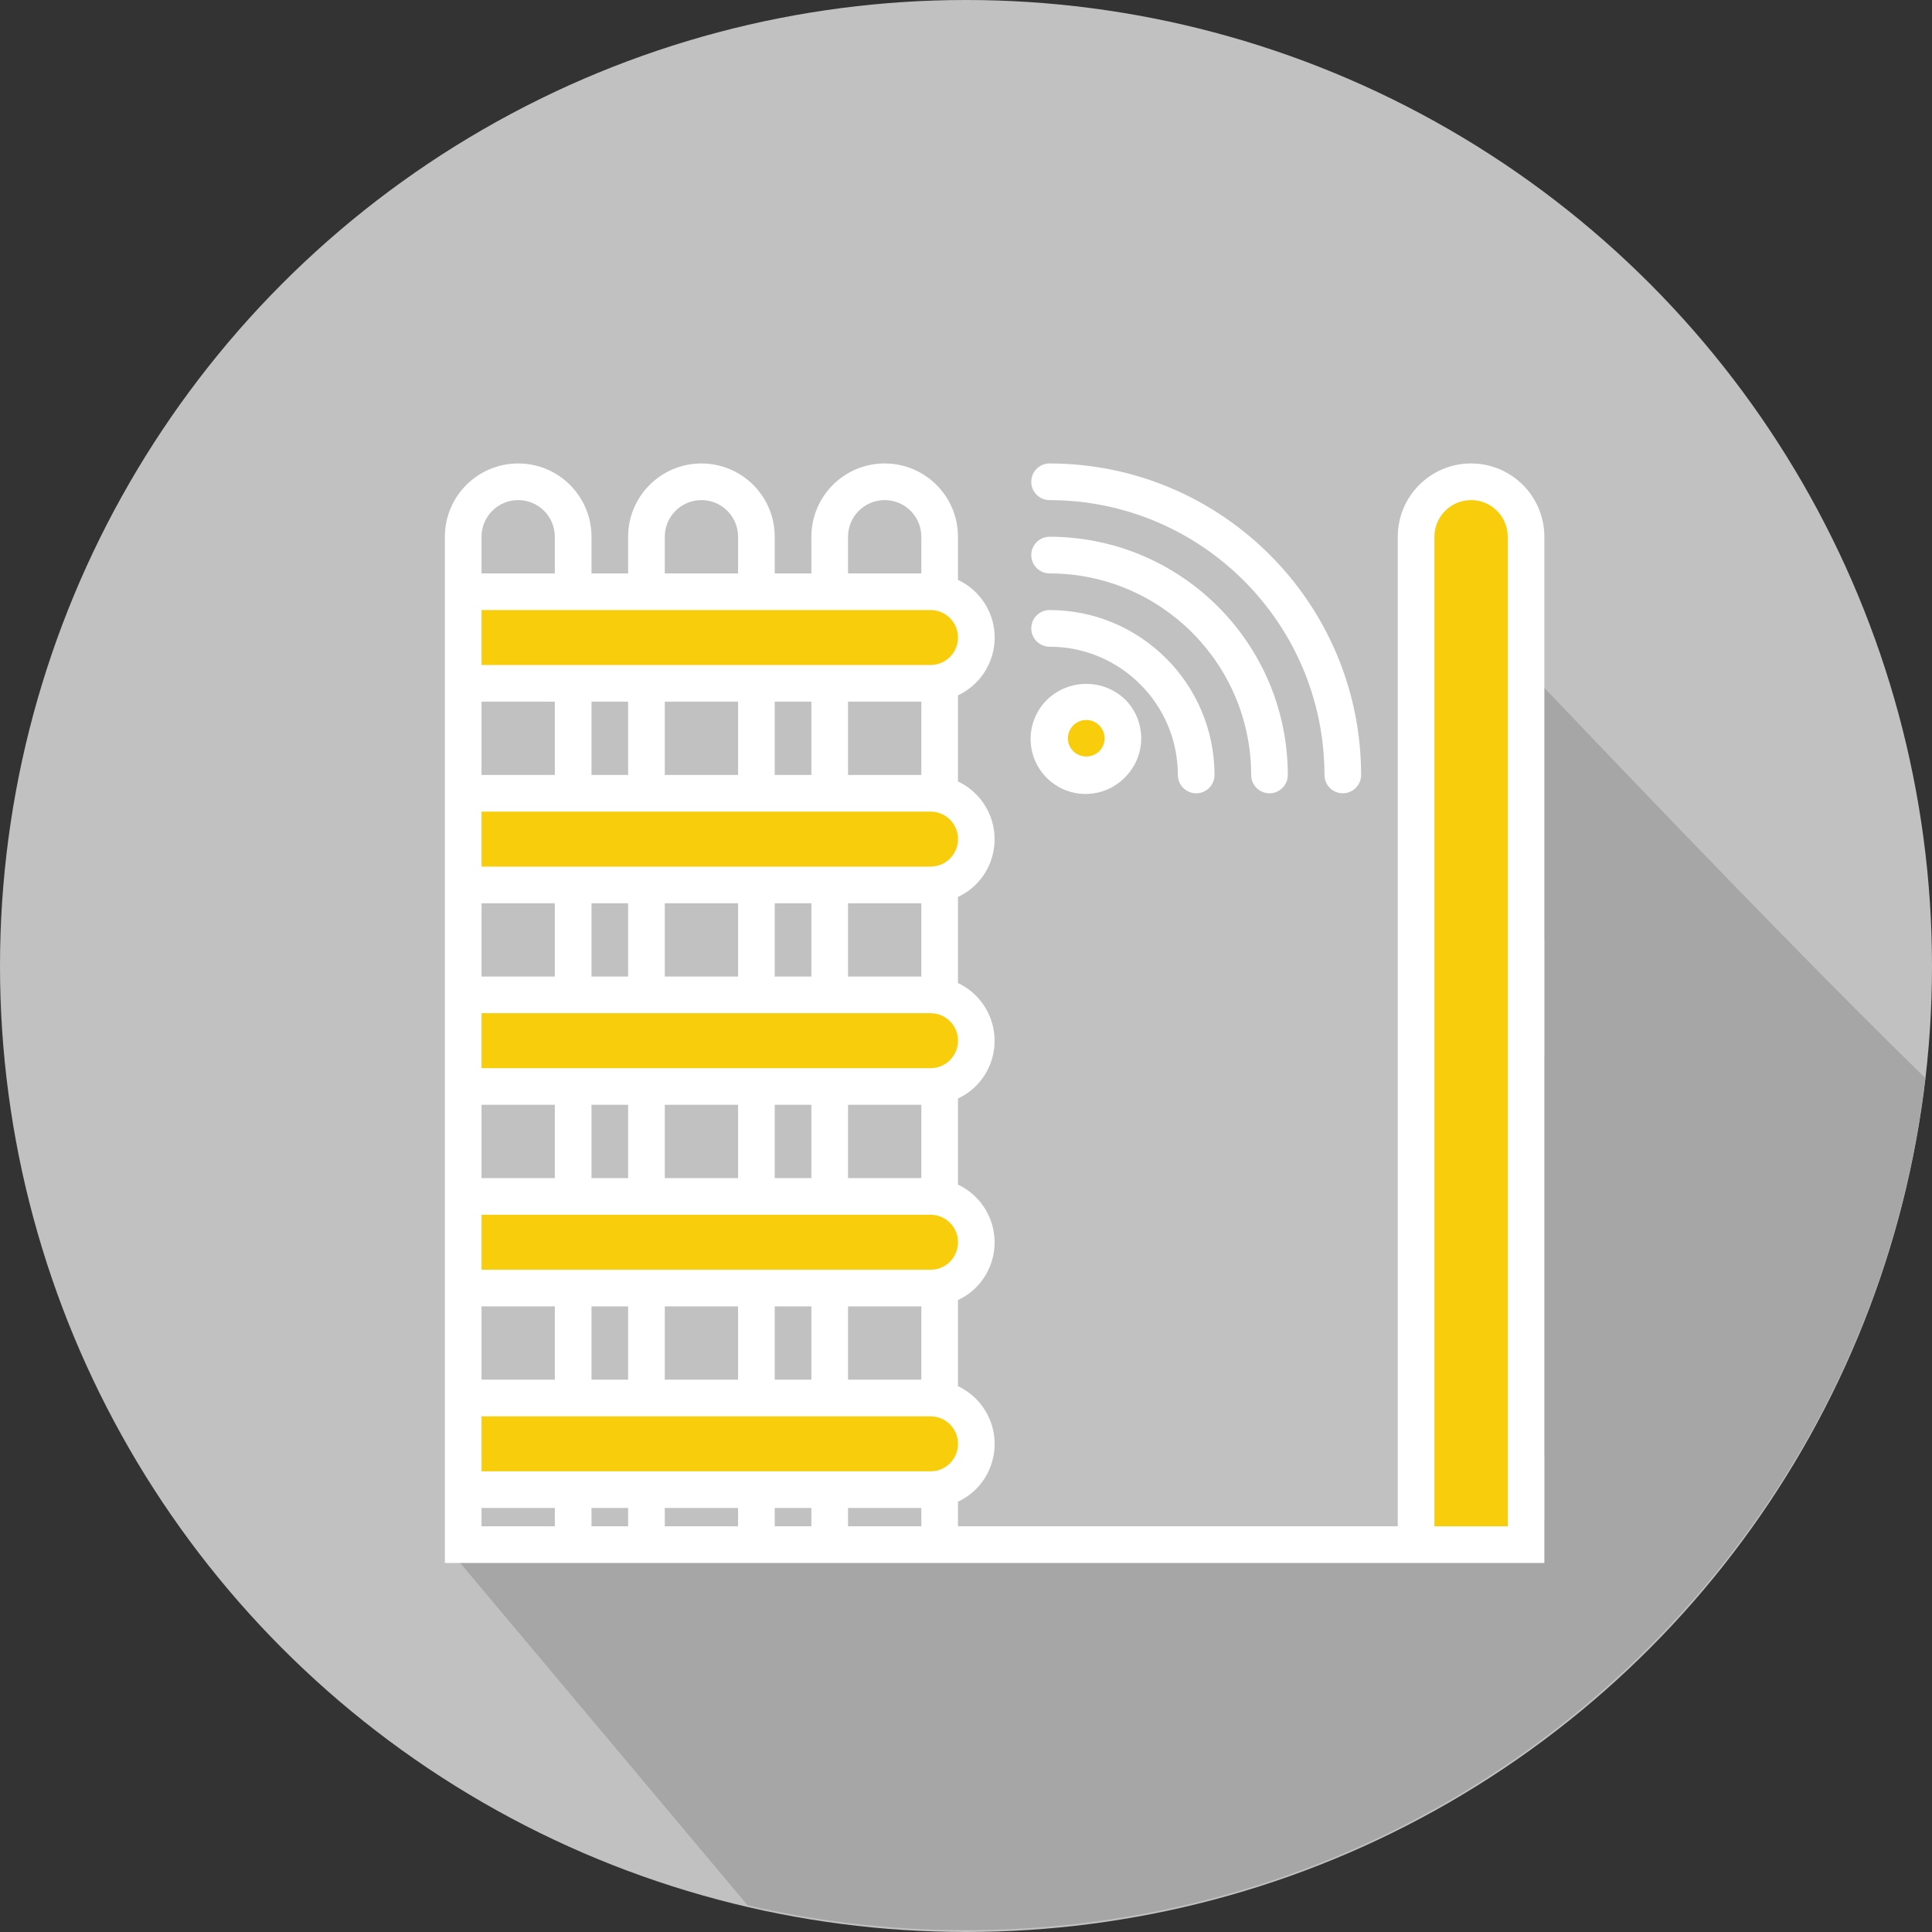 <?xml version="1.0" encoding="UTF-8" standalone="no"?> <svg xmlns="http://www.w3.org/2000/svg" xmlns:xlink="http://www.w3.org/1999/xlink" xmlns:serif="http://www.serif.com/" width="100%" height="100%" viewBox="0 0 150 150" xml:space="preserve" style="fill-rule:evenodd;clip-rule:evenodd;stroke-linecap:round;stroke-linejoin:round;stroke-miterlimit:1.5;"><rect x="0" y="0" width="150" height="150" fill="#333333" stroke="none"/><circle cx="75" cy="75" r="75" style="fill:#c1c1c1;"></circle><path d="M119.904,72.957l-2,0l0,-4c0,0 -2.578,-20.956 -7,-23c-4.422,-2.043 1,-1 1,-1c0,0 24.239,25.78 37.579,38.741c-4.38,37.235 -36.08,66.16 -74.483,66.16c-5.831,0 -11.507,-0.666 -16.956,-1.928l-23.14,-27.568l5,0.654l67,0l1.448,-2.163l11.552,-0.896l0,-5l-2,0l0,-30l2,-1l0,-9Z" style="fill:#a6a6a6;"></path><clipPath id="_clip1"><rect x="34.541" y="35.982" width="85.363" height="85.363"></rect></clipPath><g clip-path="url(#_clip1)"><path d="M111.901,38.301l-1.956,10.702l0.178,68.302l0.178,2.259l7.825,0.181l0,-70.923l-0.178,-9.432l-2.845,-1.451l-3.202,0.362Z" style="fill:#f8cd0c;"></path><path d="M36.675,45.764l0.178,7.333l34.679,0l4.268,-2.887l-1.423,-2.846l-6.58,-1.423l-12.982,0.178l-13.516,0l-4.624,-0.355Z" style="fill:#f8cd0c;stroke:#000;stroke-width:0.13px;"></path><path d="M36.729,61.43l0.178,7.334l34.679,0l4.268,-2.888l-1.423,-2.845l-6.58,-1.423l-12.982,0.178l-13.516,0l-4.624,-0.356Z" style="fill:#f8cd0c;stroke:#000;stroke-width:0.13px;"></path><path d="M36.631,77.138l0.178,7.333l34.679,0l4.268,-2.887l-1.423,-2.846l-6.58,-1.422l-12.982,0.178l-13.516,0l-4.624,-0.356Z" style="fill:#f8cd0c;stroke:#000;stroke-width:0.13px;"></path><path d="M36.785,92.741l0.178,7.334l34.679,0l4.268,-2.888l-1.423,-2.845l-6.58,-1.423l-12.982,0.178l-13.516,0l-4.624,-0.356Z" style="fill:#f8cd0c;stroke:#000;stroke-width:0.13px;"></path><path d="M36.785,108.418l0.18,7.334l35.065,0l4.315,-2.888l-1.438,-2.845l-6.653,-1.423l-13.127,0.178l-13.666,0l-4.676,-0.356Z" style="fill:#f8cd0c;stroke:#000;stroke-width:0.13px;"></path><path d="M114.213,35.982c-3.142,0 -5.69,2.548 -5.69,5.691l0,76.827l-34.146,0l0,-1.914c0.516,-0.238 0.986,-0.564 1.39,-0.964c1.144,-1.142 1.659,-2.77 1.383,-4.362c-0.277,-1.592 -1.311,-2.949 -2.773,-3.639l0,-6.687c0.516,-0.239 0.986,-0.565 1.39,-0.965c1.142,-1.142 1.657,-2.769 1.381,-4.359c-0.277,-1.592 -1.311,-2.949 -2.771,-3.639l0,-6.687c0.516,-0.239 0.986,-0.565 1.39,-0.965c1.142,-1.142 1.657,-2.769 1.381,-4.359c-0.277,-1.592 -1.311,-2.949 -2.771,-3.639l0,-6.687c0.516,-0.239 0.986,-0.565 1.39,-0.964c1.142,-1.143 1.657,-2.77 1.381,-4.36c-0.277,-1.592 -1.311,-2.949 -2.771,-3.639l0,-6.687c1.738,-0.815 2.849,-2.562 2.849,-4.482c0,-1.92 -1.111,-3.666 -2.849,-4.481l0,-3.348c0,-3.143 -2.548,-5.691 -5.691,-5.691c-3.143,0 -5.691,2.548 -5.691,5.691l0,2.846l-2.845,0l0,-2.846c0,-3.143 -2.548,-5.691 -5.691,-5.691c-3.143,0 -5.691,2.548 -5.691,5.691l0,2.846l-2.845,0l0,-2.846c0,-3.143 -2.548,-5.691 -5.691,-5.691c-3.143,0 -5.691,2.548 -5.691,5.691l0,79.673l85.363,0l0,-79.673c0,-3.143 -2.548,-5.691 -5.691,-5.691Zm-40.459,77.628c-0.291,0.292 -0.661,0.492 -1.064,0.576c-0.148,0.029 -0.297,0.044 -0.447,0.046l-34.857,0l0,-4.268l34.857,0c0.143,0.002 0.286,0.016 0.427,0.042c0.771,0.157 1.393,0.725 1.62,1.479c0.225,0.753 0.018,1.57 -0.539,2.125l0.003,0Zm-36.368,-12.182l5.691,0l0,5.69l-5.691,0l0,-5.69Zm34.146,5.69l-5.691,0l0,-5.69l5.691,0l0,5.69Zm-8.537,0l-2.845,0l0,-5.69l2.845,0l0,5.69Zm-5.691,0l-5.69,0l0,-5.69l5.69,0l0,5.69Zm-8.536,0l-2.845,0l0,-5.69l2.845,0l0,5.69Zm24.986,-9.158c-0.291,0.292 -0.661,0.492 -1.064,0.576c-0.148,0.029 -0.297,0.044 -0.447,0.046l-34.857,0l0,-4.268l34.857,0c0.143,0.002 0.286,0.016 0.427,0.042c0.771,0.157 1.393,0.725 1.62,1.479c0.225,0.753 0.018,1.57 -0.539,2.125l0.003,0Zm-36.368,-12.182l5.691,0l0,5.691l-5.691,0l0,-5.691Zm34.146,5.691l-5.691,0l0,-5.691l5.691,0l0,5.691Zm-8.537,0l-2.845,0l0,-5.691l2.845,0l0,5.691Zm-5.691,0l-5.69,0l0,-5.691l5.69,0l0,5.691Zm-8.536,0l-2.845,0l0,-5.691l2.845,0l0,5.691Zm24.986,-9.159c-0.291,0.292 -0.661,0.492 -1.064,0.576c-0.148,0.029 -0.297,0.044 -0.447,0.046l-34.857,0l0,-4.268l34.857,0c0.143,0.002 0.286,0.016 0.427,0.042c0.771,0.157 1.393,0.725 1.62,1.479c0.225,0.753 0.018,1.57 -0.539,2.125l0.003,0Zm-36.368,-12.182l5.691,0l0,5.691l-5.691,0l0,-5.691Zm34.146,5.691l-5.691,0l0,-5.691l5.691,0l0,5.691Zm-8.537,0l-2.845,0l0,-5.691l2.845,0l0,5.691Zm-5.691,0l-5.69,0l0,-5.691l5.69,0l0,5.691Zm-8.536,0l-2.845,0l0,-5.691l2.845,0l0,5.691Zm24.986,-9.159c-0.291,0.292 -0.661,0.492 -1.064,0.576c-0.148,0.029 -0.297,0.044 -0.447,0.046l-34.857,0l0,-4.268l34.857,0c0.143,0.002 0.286,0.016 0.427,0.042c0.771,0.157 1.393,0.725 1.62,1.479c0.225,0.753 0.018,1.57 -0.539,2.125l0.003,0Zm-36.368,-12.182l5.691,0l0,5.691l-5.691,0l0,-5.691Zm34.146,5.691l-5.691,0l0,-5.691l5.691,0l0,5.691Zm-8.537,0l-2.845,0l0,-5.691l2.845,0l0,5.691Zm-5.691,0l-5.69,0l0,-5.691l5.69,0l0,5.691Zm-8.536,0l-2.845,0l0,-5.691l2.845,0l0,5.691Zm23.475,-8.537l-34.857,0l0,-4.268l34.857,0c1.179,0 2.134,0.955 2.134,2.134c0,1.179 -0.955,2.134 -2.134,2.134Zm-6.402,-9.959c0,-1.571 1.274,-2.845 2.845,-2.845c1.572,0 2.846,1.274 2.846,2.845l0,2.846l-5.691,0l0,-2.846Zm-14.227,0c0,-1.571 1.274,-2.845 2.845,-2.845c1.571,0 2.845,1.274 2.845,2.845l0,2.846l-5.69,0l0,-2.846Zm-11.382,-2.845c1.571,0 2.845,1.274 2.845,2.845l0,2.846l-5.691,0l0,-2.846c0,-1.571 1.274,-2.845 2.846,-2.845Zm-2.846,79.672l0,-1.422l5.691,0l0,1.422l-5.691,0Zm8.537,0l0,-1.422l2.845,0l0,1.422l-2.845,0Zm5.691,0l0,-1.422l5.69,0l0,1.422l-5.69,0Zm8.536,0l0,-1.422l2.845,0l0,1.422l-2.845,0Zm5.691,0l0,-1.422l5.691,0l0,1.422l-5.691,0Zm45.527,0l0,-76.827c0,-1.571 1.274,-2.845 2.845,-2.845c1.572,0 2.846,1.274 2.846,2.845l0,76.827l-5.691,0Z" style="fill:#fff;fill-rule:nonzero;"></path><path d="M81.491,38.828c11.78,0.013 21.327,9.56 21.341,21.341c0,0.785 0.637,1.422 1.422,1.422c0.786,0 1.423,-0.637 1.423,-1.422c-0.015,-13.352 -10.835,-24.172 -24.186,-24.187c-0.786,0 -1.423,0.637 -1.423,1.423c0,0.786 0.637,1.423 1.423,1.423Z" style="fill:#fff;fill-rule:nonzero;"></path><path d="M81.491,44.519c8.639,0.01 15.639,7.01 15.65,15.65c0,0.785 0.637,1.422 1.422,1.422c0.786,0 1.423,-0.637 1.423,-1.422c-0.012,-10.21 -8.285,-18.484 -18.495,-18.496c-0.786,0 -1.423,0.637 -1.423,1.423c0,0.786 0.637,1.423 1.423,1.423Z" style="fill:#fff;fill-rule:nonzero;"></path><path d="M81.491,50.21c5.498,0.006 9.953,4.461 9.959,9.959c0,0.785 0.637,1.422 1.423,1.422c0.785,0 1.422,-0.637 1.422,-1.422c-0.007,-7.069 -5.736,-12.797 -12.804,-12.805c-0.786,0 -1.423,0.637 -1.423,1.423c0,0.786 0.637,1.423 1.423,1.423Z" style="fill:#fff;fill-rule:nonzero;"></path><ellipse cx="83.803" cy="57.412" rx="3.735" ry="2.401" style="fill:#f8cd0c;"></ellipse><path d="M81.318,54.305c-1.109,1.072 -1.554,2.659 -1.163,4.151c0.39,1.492 1.556,2.658 3.048,3.048c1.492,0.392 3.079,-0.054 4.151,-1.163c1.666,-1.667 1.666,-4.369 0,-6.036c-1.69,-1.611 -4.346,-1.611 -6.036,0Zm4.024,4.024c-0.562,0.54 -1.45,0.54 -2.012,0c-0.555,-0.556 -0.555,-1.457 0,-2.012c0.556,-0.556 1.456,-0.556 2.012,0c0.556,0.555 0.556,1.456 0,2.012Z" style="fill:#fff;fill-rule:nonzero;"></path></g></svg> 
